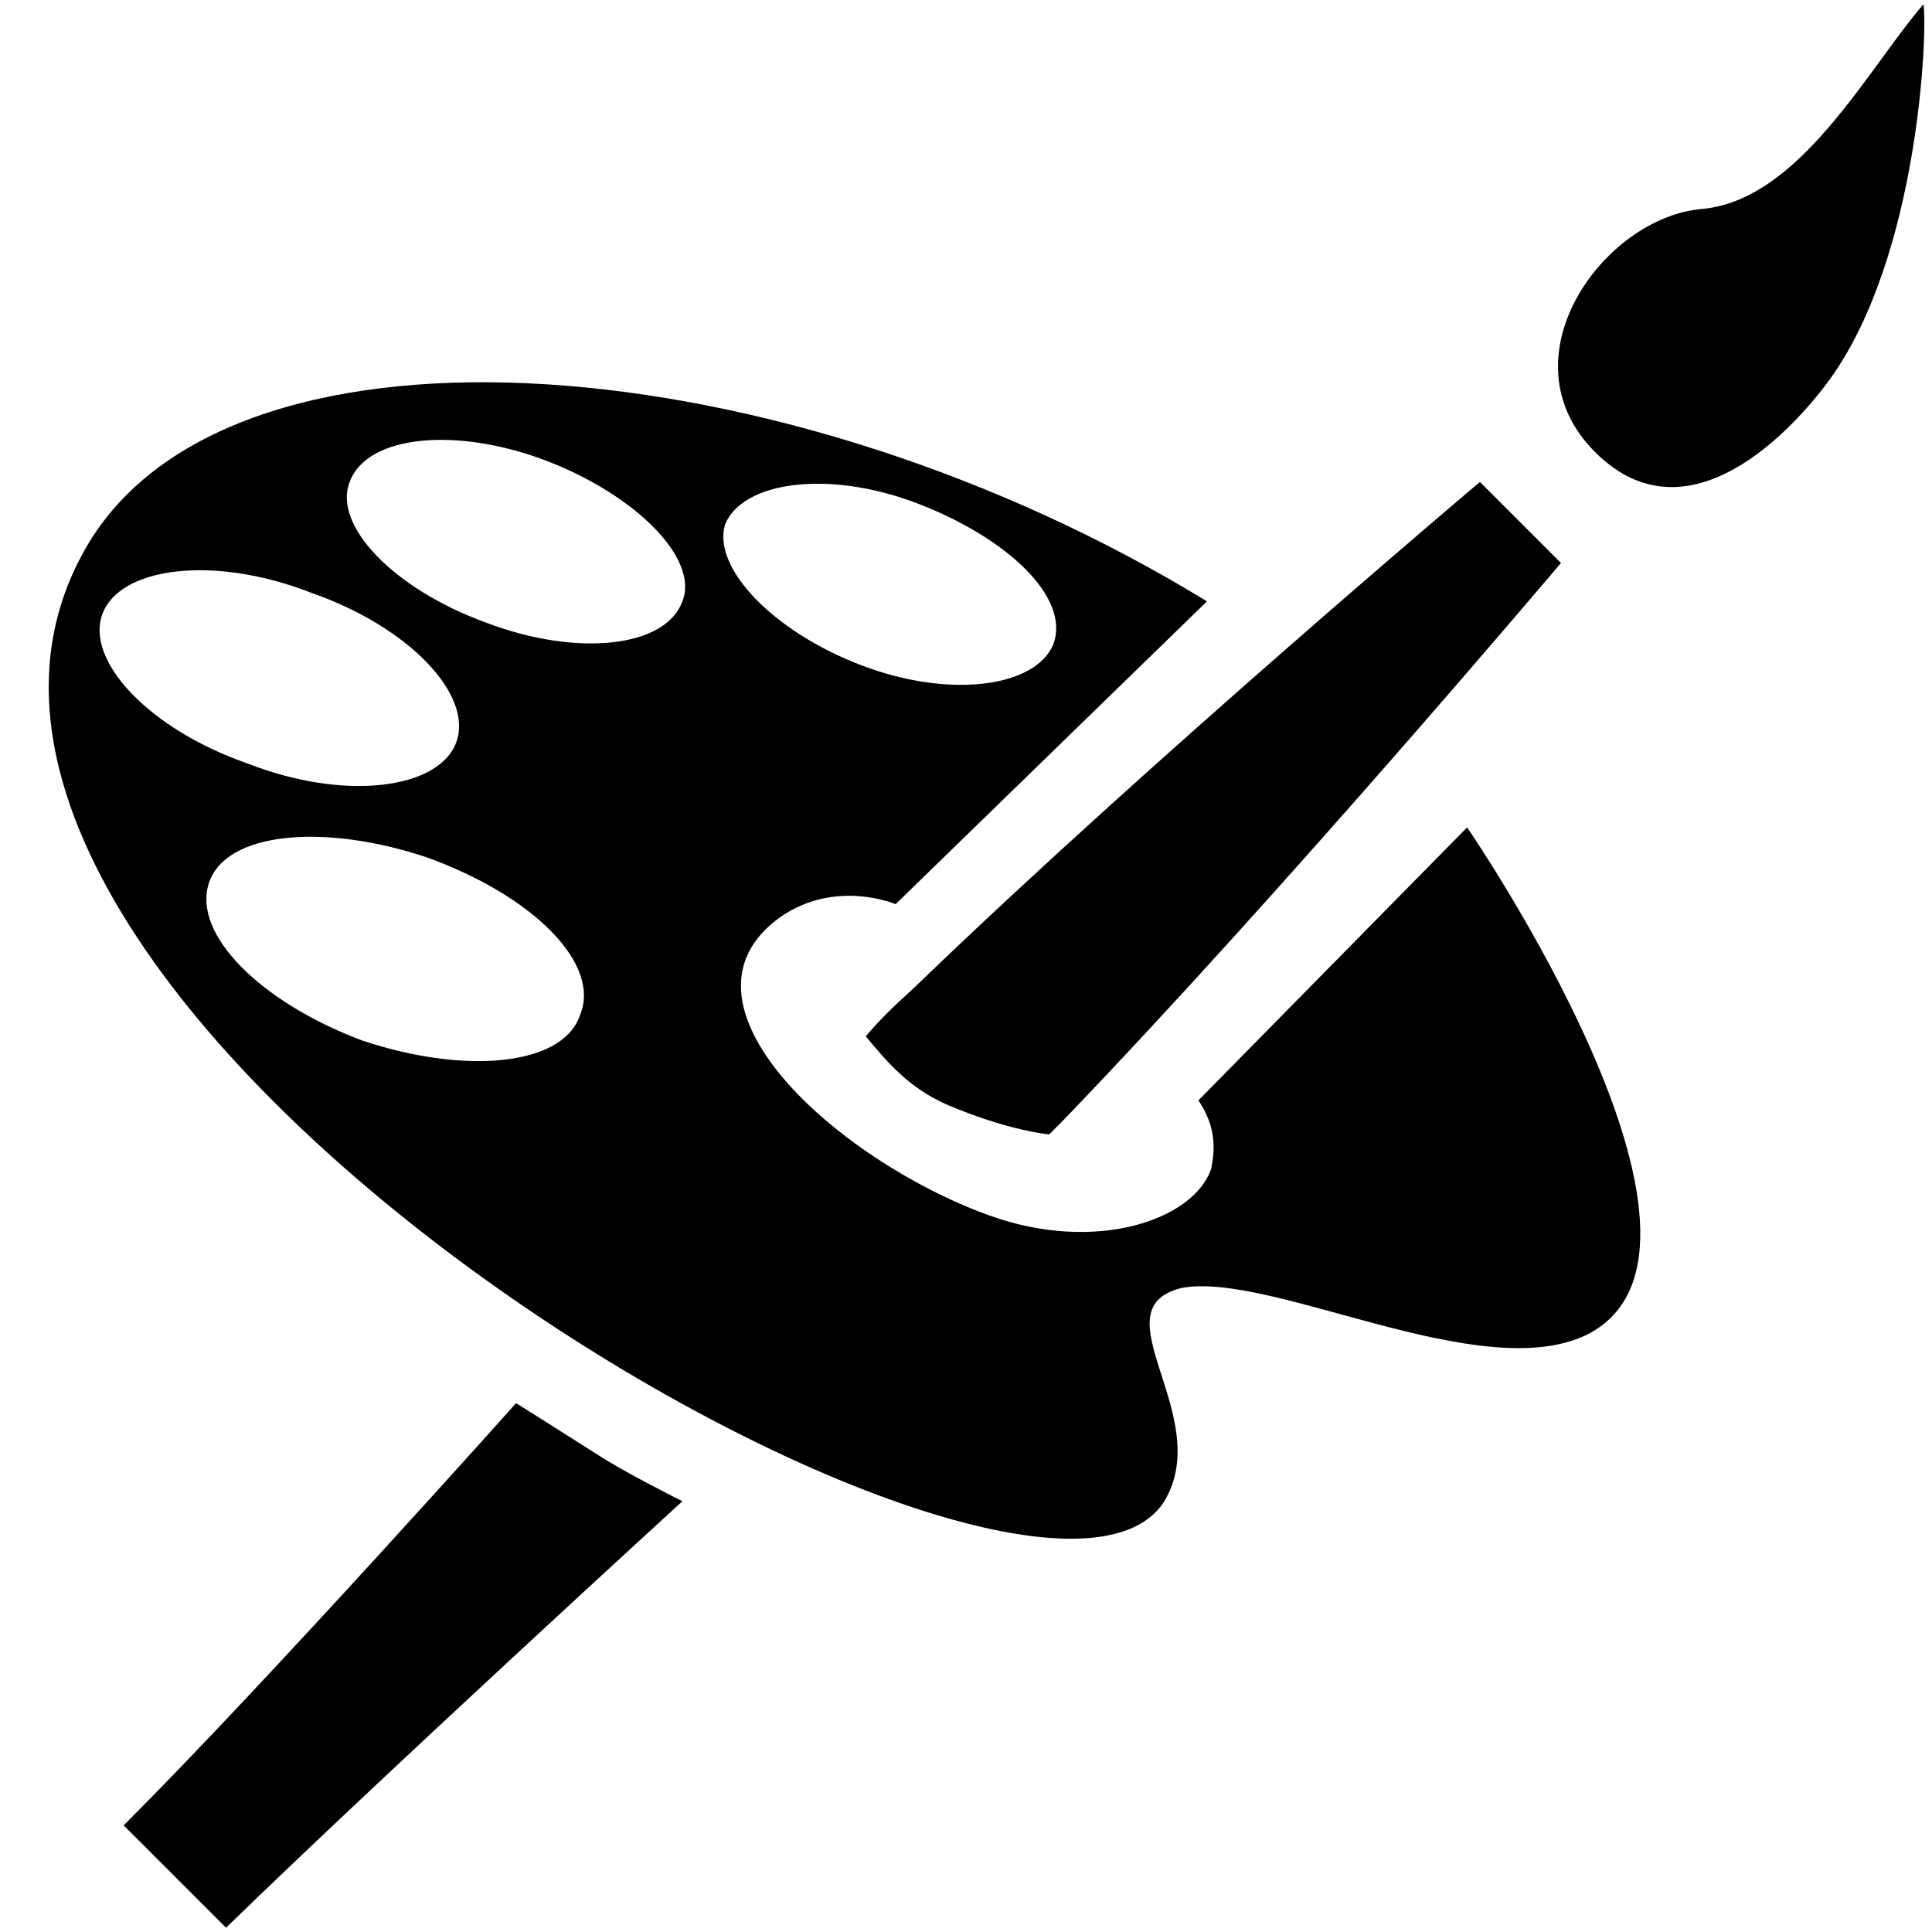 <?xml version="1.0" encoding="utf-8"?>
<!-- Generator: Adobe Illustrator 21.1.0, SVG Export Plug-In . SVG Version: 6.00 Build 0)  -->
<svg version="1.1" id="Ebene_1" xmlns="http://www.w3.org/2000/svg" xmlns:xlink="http://www.w3.org/1999/xlink" x="0px" y="0px"
	 viewBox="0 0 45.3 45.3" style="enable-background:new 0 0 45.3 45.3;" xml:space="preserve">
<style type="text/css">
	.st0{fill:none;}
	.st1{fill-rule:evenodd;clip-rule:evenodd;}
</style>
<rect class="st0" width="45.4" height="45.4"/>
<path class="st1" d="M45.1,0.1c-1.3,1.5-2.9,4.6-5.2,4.8c-2.3,0.2-4.7,3.5-2.5,5.7c2.2,2.2,4.7-0.6,5.5-1.7C45,6,45.2,0.7,45.1,0.1"
	/>
<path d="M22.2,25.9c0.7,0.3,1.6,0.6,2.4,0.7c0.1-0.1,0.2-0.2,0.3-0.3c5.2-5.4,11.7-13.1,11.7-13.1l-1-1l-0.9-0.9
	c0,0-7.7,6.5-13.1,11.7c-0.3,0.3-0.8,0.7-1.3,1.3C20.8,24.9,21.3,25.5,22.2,25.9"/>
<path d="M14,34.1c-1.1-0.7-1.9-1.2-1.9-1.2s-5.8,6.5-9.2,9.9l2.4,2.4c3.7-3.6,10.7-10,10.7-10S14.6,34.5,14,34.1"/>
<path d="M34.4,19.4l-6.3,6.4c0.4,0.6,0.4,1.1,0.3,1.6c-0.4,1.2-2.7,2-5.2,1.1c-3.6-1.3-7.7-5-4.9-7c1.3-0.9,2.7-0.3,2.7-0.3l7.3-7.1
	C18.5,8.1,5.6,7,2.1,12.7c-6.5,10.7,22.1,27.4,25.2,22.5c1.2-2-1.6-4.5,0.4-5c2.1-0.4,7,2.3,9.5,1.1C41.2,29.3,34.4,19.4,34.4,19.4
	 M2.4,14.4c0.4-1.1,2.6-1.4,4.9-0.5c2.3,0.8,3.8,2.4,3.4,3.5c-0.4,1.1-2.6,1.4-4.9,0.5C3.5,17.1,2,15.5,2.4,14.4 M13.6,23.8
	c-0.4,1.2-2.7,1.4-5.1,0.6c-2.4-0.9-4-2.5-3.6-3.7c0.4-1.2,2.7-1.4,5.1-0.6C12.5,21,14.1,22.6,13.6,23.8 M16,14.1
	c-0.4,1.1-2.5,1.3-4.6,0.5c-2.2-0.8-3.6-2.3-3.2-3.3c0.4-1.1,2.5-1.3,4.6-0.5S16.4,13.1,16,14.1 M17,12.3c0.4-1,2.4-1.3,4.5-0.5
	c2.1,0.8,3.6,2.2,3.2,3.3c-0.4,1-2.4,1.3-4.5,0.5C18.1,14.8,16.7,13.3,17,12.3"/>
</svg>
